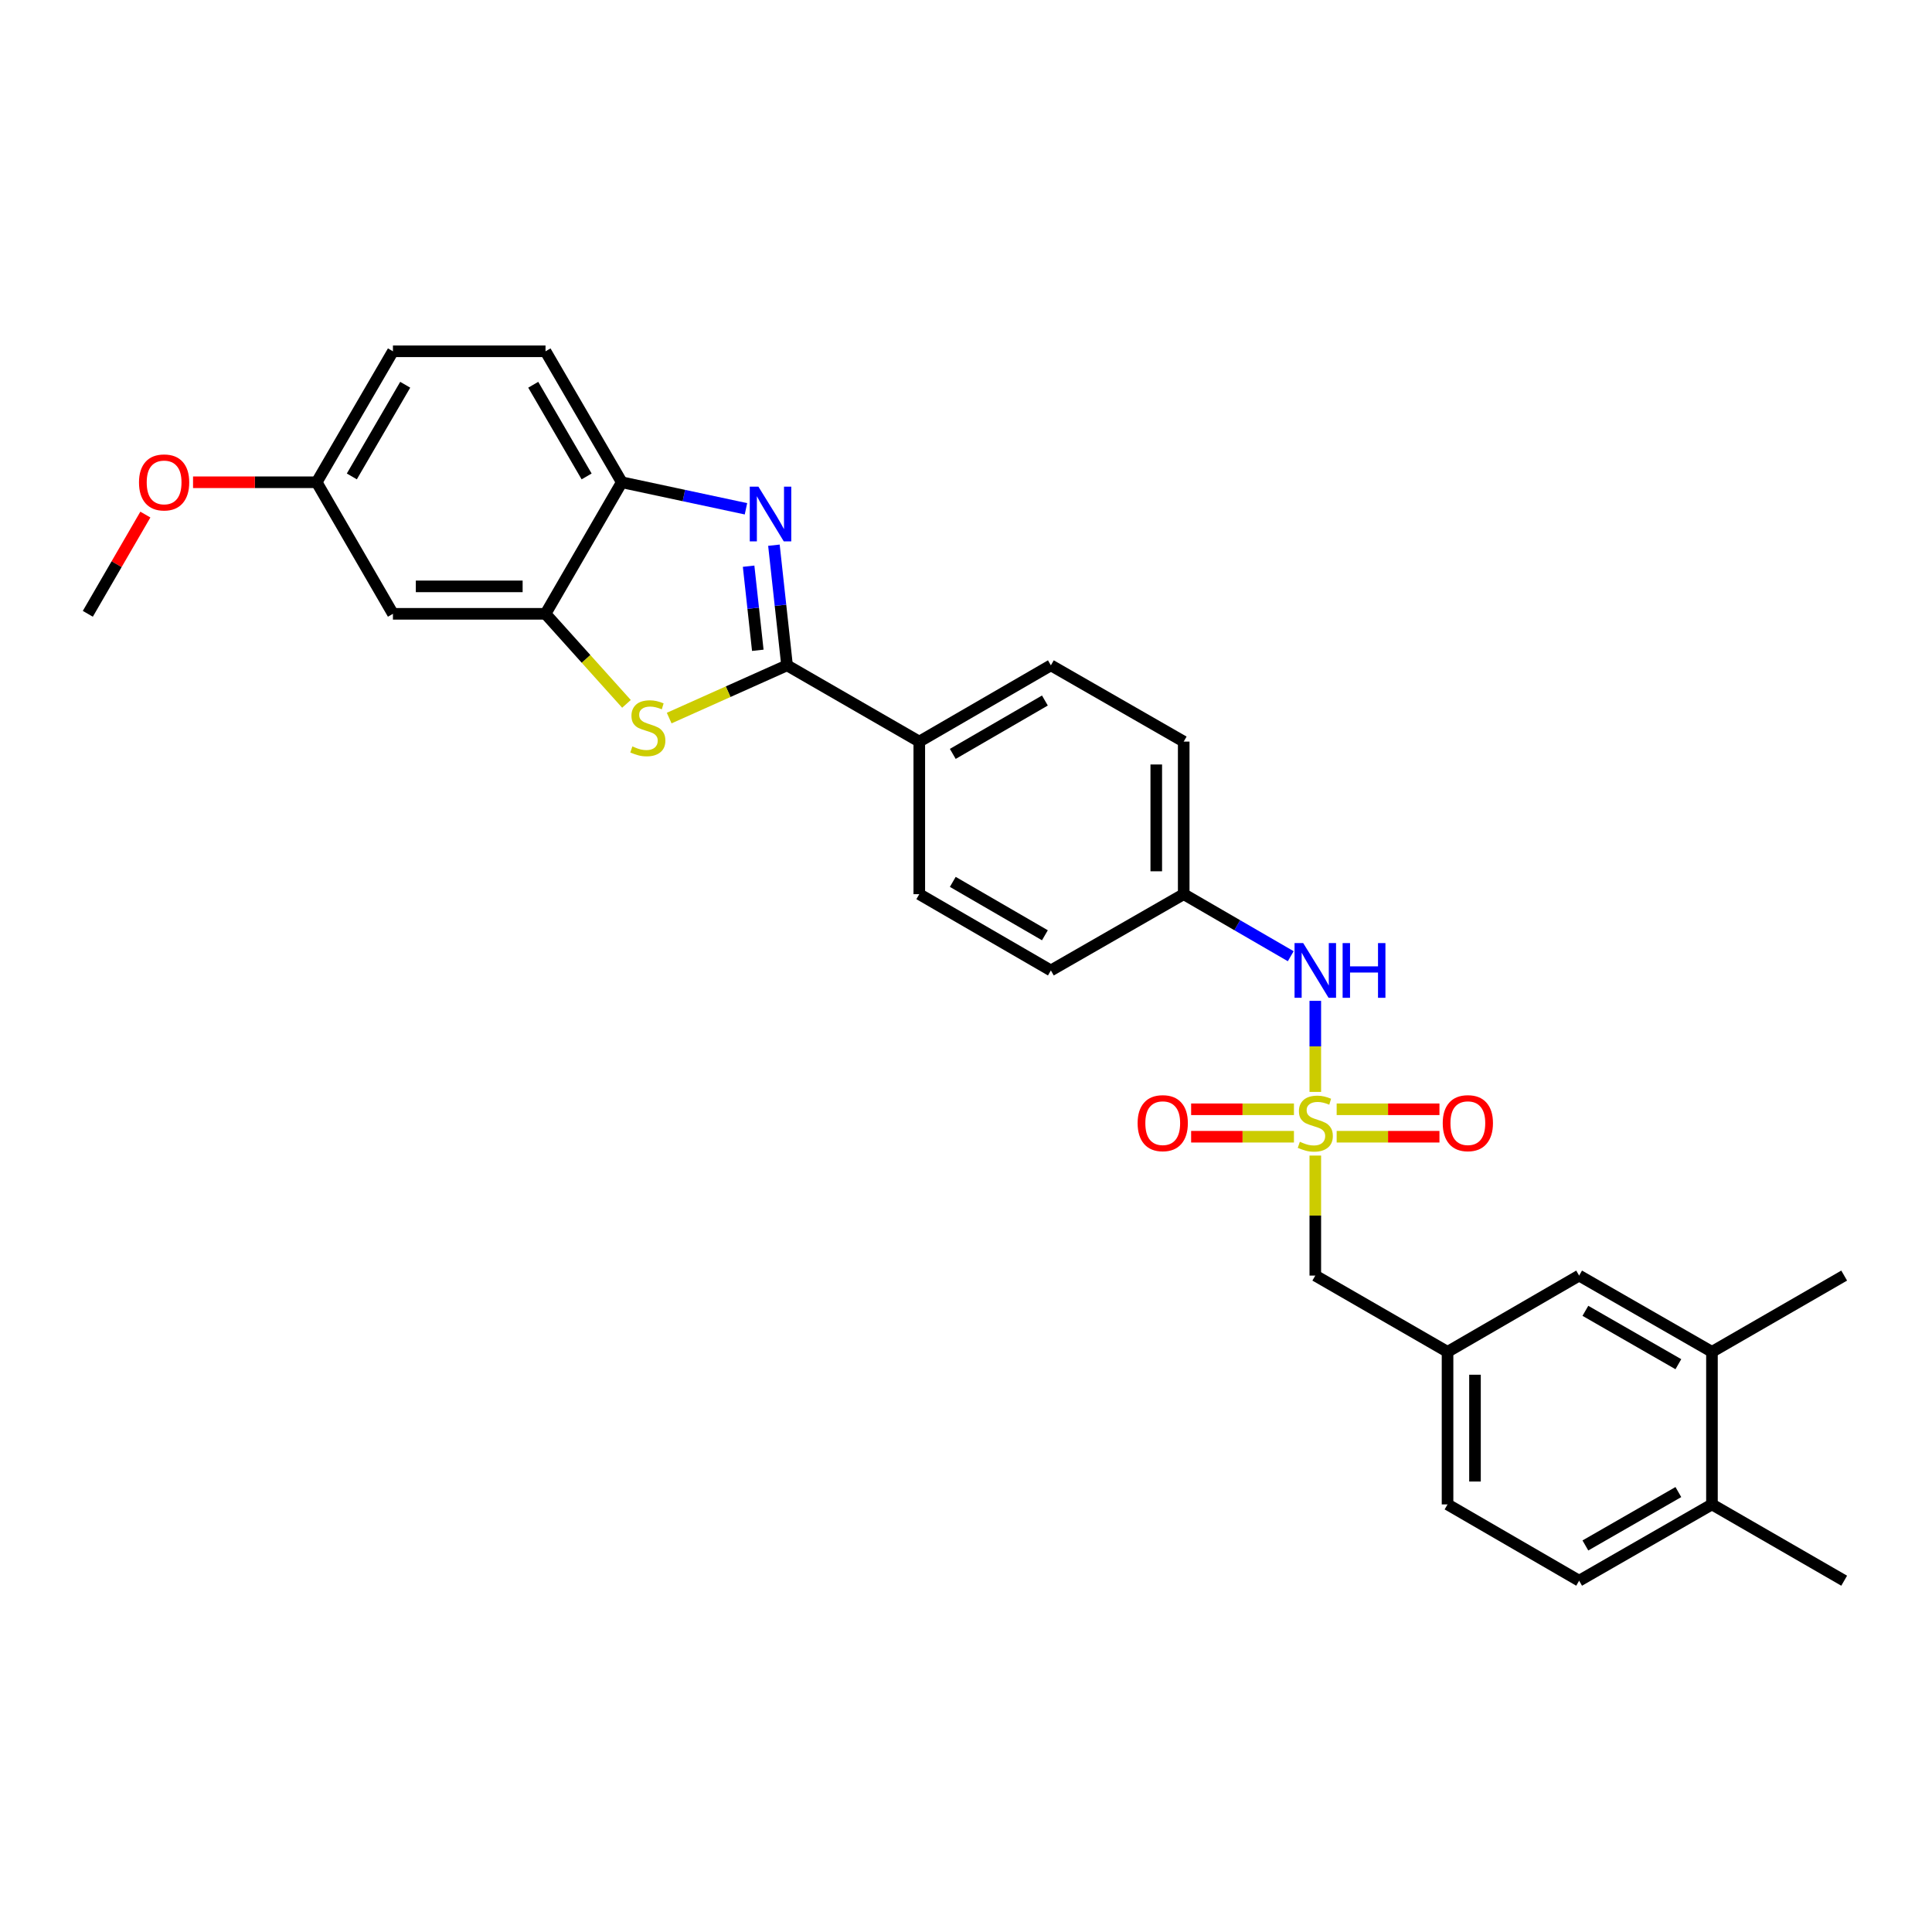 <?xml version='1.0' encoding='iso-8859-1'?>
<svg version='1.1' baseProfile='full'
              xmlns='http://www.w3.org/2000/svg'
                      xmlns:rdkit='http://www.rdkit.org/xml'
                      xmlns:xlink='http://www.w3.org/1999/xlink'
                  xml:space='preserve'
width='1000px' height='1000px' viewBox='0 0 1000 1000'>
<!-- END OF HEADER -->
<rect style='opacity:1.0;fill:#FFFFFF;stroke:none' width='1000' height='1000' x='0' y='0'> </rect>
<path class='bond-5' d='M 680.797,565.17 L 680.797,541.603' style='fill:none;fill-rule:evenodd;stroke:#CCCC00;stroke-width:6px;stroke-linecap:butt;stroke-linejoin:miter;stroke-opacity:1' />
<path class='bond-5' d='M 680.797,541.603 L 680.797,518.036' style='fill:none;fill-rule:evenodd;stroke:#0000FF;stroke-width:6px;stroke-linecap:butt;stroke-linejoin:miter;stroke-opacity:1' />
<path class='bond-8' d='M 691.851,588.367 L 718.455,588.367' style='fill:none;fill-rule:evenodd;stroke:#CCCC00;stroke-width:6px;stroke-linecap:butt;stroke-linejoin:miter;stroke-opacity:1' />
<path class='bond-8' d='M 718.455,588.367 L 745.06,588.367' style='fill:none;fill-rule:evenodd;stroke:#FF0000;stroke-width:6px;stroke-linecap:butt;stroke-linejoin:miter;stroke-opacity:1' />
<path class='bond-8' d='M 691.851,574.162 L 718.455,574.162' style='fill:none;fill-rule:evenodd;stroke:#CCCC00;stroke-width:6px;stroke-linecap:butt;stroke-linejoin:miter;stroke-opacity:1' />
<path class='bond-8' d='M 718.455,574.162 L 745.06,574.162' style='fill:none;fill-rule:evenodd;stroke:#FF0000;stroke-width:6px;stroke-linecap:butt;stroke-linejoin:miter;stroke-opacity:1' />
<path class='bond-9' d='M 669.743,574.162 L 643.135,574.162' style='fill:none;fill-rule:evenodd;stroke:#CCCC00;stroke-width:6px;stroke-linecap:butt;stroke-linejoin:miter;stroke-opacity:1' />
<path class='bond-9' d='M 643.135,574.162 L 616.527,574.162' style='fill:none;fill-rule:evenodd;stroke:#FF0000;stroke-width:6px;stroke-linecap:butt;stroke-linejoin:miter;stroke-opacity:1' />
<path class='bond-9' d='M 669.743,588.367 L 643.135,588.367' style='fill:none;fill-rule:evenodd;stroke:#CCCC00;stroke-width:6px;stroke-linecap:butt;stroke-linejoin:miter;stroke-opacity:1' />
<path class='bond-9' d='M 643.135,588.367 L 616.527,588.367' style='fill:none;fill-rule:evenodd;stroke:#FF0000;stroke-width:6px;stroke-linecap:butt;stroke-linejoin:miter;stroke-opacity:1' />
<path class='bond-10' d='M 680.797,598.119 L 680.797,629.18' style='fill:none;fill-rule:evenodd;stroke:#CCCC00;stroke-width:6px;stroke-linecap:butt;stroke-linejoin:miter;stroke-opacity:1' />
<path class='bond-10' d='M 680.797,629.18 L 680.797,660.24' style='fill:none;fill-rule:evenodd;stroke:#000000;stroke-width:6px;stroke-linecap:butt;stroke-linejoin:miter;stroke-opacity:1' />
<path class='bond-0' d='M 407.372,344.376 L 475.821,383.848' style='fill:none;fill-rule:evenodd;stroke:#000000;stroke-width:6px;stroke-linecap:butt;stroke-linejoin:miter;stroke-opacity:1' />
<path class='bond-1' d='M 407.372,344.376 L 403.976,313.284' style='fill:none;fill-rule:evenodd;stroke:#000000;stroke-width:6px;stroke-linecap:butt;stroke-linejoin:miter;stroke-opacity:1' />
<path class='bond-1' d='M 403.976,313.284 L 400.58,282.193' style='fill:none;fill-rule:evenodd;stroke:#0000FF;stroke-width:6px;stroke-linecap:butt;stroke-linejoin:miter;stroke-opacity:1' />
<path class='bond-1' d='M 392.233,336.591 L 389.856,314.827' style='fill:none;fill-rule:evenodd;stroke:#000000;stroke-width:6px;stroke-linecap:butt;stroke-linejoin:miter;stroke-opacity:1' />
<path class='bond-1' d='M 389.856,314.827 L 387.478,293.062' style='fill:none;fill-rule:evenodd;stroke:#0000FF;stroke-width:6px;stroke-linecap:butt;stroke-linejoin:miter;stroke-opacity:1' />
<path class='bond-2' d='M 407.372,344.376 L 376.871,358.025' style='fill:none;fill-rule:evenodd;stroke:#000000;stroke-width:6px;stroke-linecap:butt;stroke-linejoin:miter;stroke-opacity:1' />
<path class='bond-2' d='M 376.871,358.025 L 346.37,371.674' style='fill:none;fill-rule:evenodd;stroke:#CCCC00;stroke-width:6px;stroke-linecap:butt;stroke-linejoin:miter;stroke-opacity:1' />
<path class='bond-4' d='M 386.11,263.348 L 353.97,256.483' style='fill:none;fill-rule:evenodd;stroke:#0000FF;stroke-width:6px;stroke-linecap:butt;stroke-linejoin:miter;stroke-opacity:1' />
<path class='bond-4' d='M 353.97,256.483 L 321.831,249.618' style='fill:none;fill-rule:evenodd;stroke:#000000;stroke-width:6px;stroke-linecap:butt;stroke-linejoin:miter;stroke-opacity:1' />
<path class='bond-3' d='M 324.257,364.317 L 303.308,341.014' style='fill:none;fill-rule:evenodd;stroke:#CCCC00;stroke-width:6px;stroke-linecap:butt;stroke-linejoin:miter;stroke-opacity:1' />
<path class='bond-3' d='M 303.308,341.014 L 282.359,317.711' style='fill:none;fill-rule:evenodd;stroke:#000000;stroke-width:6px;stroke-linecap:butt;stroke-linejoin:miter;stroke-opacity:1' />
<path class='bond-6' d='M 282.359,317.711 L 203.383,317.711' style='fill:none;fill-rule:evenodd;stroke:#000000;stroke-width:6px;stroke-linecap:butt;stroke-linejoin:miter;stroke-opacity:1' />
<path class='bond-6' d='M 270.512,303.507 L 215.229,303.507' style='fill:none;fill-rule:evenodd;stroke:#000000;stroke-width:6px;stroke-linecap:butt;stroke-linejoin:miter;stroke-opacity:1' />
<path class='bond-31' d='M 282.359,317.711 L 321.831,249.618' style='fill:none;fill-rule:evenodd;stroke:#000000;stroke-width:6px;stroke-linecap:butt;stroke-linejoin:miter;stroke-opacity:1' />
<path class='bond-15' d='M 321.831,249.618 L 282.359,181.832' style='fill:none;fill-rule:evenodd;stroke:#000000;stroke-width:6px;stroke-linecap:butt;stroke-linejoin:miter;stroke-opacity:1' />
<path class='bond-15' d='M 303.635,246.597 L 276.005,199.147' style='fill:none;fill-rule:evenodd;stroke:#000000;stroke-width:6px;stroke-linecap:butt;stroke-linejoin:miter;stroke-opacity:1' />
<path class='bond-19' d='M 668.089,494.938 L 640.388,478.881' style='fill:none;fill-rule:evenodd;stroke:#0000FF;stroke-width:6px;stroke-linecap:butt;stroke-linejoin:miter;stroke-opacity:1' />
<path class='bond-19' d='M 640.388,478.881 L 612.687,462.824' style='fill:none;fill-rule:evenodd;stroke:#000000;stroke-width:6px;stroke-linecap:butt;stroke-linejoin:miter;stroke-opacity:1' />
<path class='bond-20' d='M 203.383,317.711 L 163.911,249.618' style='fill:none;fill-rule:evenodd;stroke:#000000;stroke-width:6px;stroke-linecap:butt;stroke-linejoin:miter;stroke-opacity:1' />
<path class='bond-7' d='M 475.821,383.848 L 543.931,344.376' style='fill:none;fill-rule:evenodd;stroke:#000000;stroke-width:6px;stroke-linecap:butt;stroke-linejoin:miter;stroke-opacity:1' />
<path class='bond-7' d='M 493.16,390.217 L 540.837,362.587' style='fill:none;fill-rule:evenodd;stroke:#000000;stroke-width:6px;stroke-linecap:butt;stroke-linejoin:miter;stroke-opacity:1' />
<path class='bond-29' d='M 475.821,383.848 L 475.821,462.824' style='fill:none;fill-rule:evenodd;stroke:#000000;stroke-width:6px;stroke-linecap:butt;stroke-linejoin:miter;stroke-opacity:1' />
<path class='bond-14' d='M 680.797,660.24 L 749.246,699.712' style='fill:none;fill-rule:evenodd;stroke:#000000;stroke-width:6px;stroke-linecap:butt;stroke-linejoin:miter;stroke-opacity:1' />
<path class='bond-11' d='M 886.104,699.712 L 817.356,660.24' style='fill:none;fill-rule:evenodd;stroke:#000000;stroke-width:6px;stroke-linecap:butt;stroke-linejoin:miter;stroke-opacity:1' />
<path class='bond-11' d='M 868.72,706.11 L 820.595,678.479' style='fill:none;fill-rule:evenodd;stroke:#000000;stroke-width:6px;stroke-linecap:butt;stroke-linejoin:miter;stroke-opacity:1' />
<path class='bond-26' d='M 886.104,699.712 L 954.545,660.24' style='fill:none;fill-rule:evenodd;stroke:#000000;stroke-width:6px;stroke-linecap:butt;stroke-linejoin:miter;stroke-opacity:1' />
<path class='bond-30' d='M 886.104,699.712 L 886.104,778.68' style='fill:none;fill-rule:evenodd;stroke:#000000;stroke-width:6px;stroke-linecap:butt;stroke-linejoin:miter;stroke-opacity:1' />
<path class='bond-12' d='M 817.356,660.24 L 749.246,699.712' style='fill:none;fill-rule:evenodd;stroke:#000000;stroke-width:6px;stroke-linecap:butt;stroke-linejoin:miter;stroke-opacity:1' />
<path class='bond-13' d='M 886.104,778.68 L 817.356,818.168' style='fill:none;fill-rule:evenodd;stroke:#000000;stroke-width:6px;stroke-linecap:butt;stroke-linejoin:miter;stroke-opacity:1' />
<path class='bond-13' d='M 868.717,772.287 L 820.593,799.928' style='fill:none;fill-rule:evenodd;stroke:#000000;stroke-width:6px;stroke-linecap:butt;stroke-linejoin:miter;stroke-opacity:1' />
<path class='bond-27' d='M 886.104,778.68 L 954.545,818.168' style='fill:none;fill-rule:evenodd;stroke:#000000;stroke-width:6px;stroke-linecap:butt;stroke-linejoin:miter;stroke-opacity:1' />
<path class='bond-21' d='M 749.246,699.712 L 749.246,778.68' style='fill:none;fill-rule:evenodd;stroke:#000000;stroke-width:6px;stroke-linecap:butt;stroke-linejoin:miter;stroke-opacity:1' />
<path class='bond-21' d='M 763.45,711.558 L 763.45,766.835' style='fill:none;fill-rule:evenodd;stroke:#000000;stroke-width:6px;stroke-linecap:butt;stroke-linejoin:miter;stroke-opacity:1' />
<path class='bond-22' d='M 282.359,181.832 L 203.383,181.832' style='fill:none;fill-rule:evenodd;stroke:#000000;stroke-width:6px;stroke-linecap:butt;stroke-linejoin:miter;stroke-opacity:1' />
<path class='bond-16' d='M 475.821,462.824 L 543.931,502.304' style='fill:none;fill-rule:evenodd;stroke:#000000;stroke-width:6px;stroke-linecap:butt;stroke-linejoin:miter;stroke-opacity:1' />
<path class='bond-16' d='M 493.161,456.457 L 540.838,484.093' style='fill:none;fill-rule:evenodd;stroke:#000000;stroke-width:6px;stroke-linecap:butt;stroke-linejoin:miter;stroke-opacity:1' />
<path class='bond-17' d='M 543.931,344.376 L 612.687,383.848' style='fill:none;fill-rule:evenodd;stroke:#000000;stroke-width:6px;stroke-linecap:butt;stroke-linejoin:miter;stroke-opacity:1' />
<path class='bond-18' d='M 817.356,818.168 L 749.246,778.68' style='fill:none;fill-rule:evenodd;stroke:#000000;stroke-width:6px;stroke-linecap:butt;stroke-linejoin:miter;stroke-opacity:1' />
<path class='bond-23' d='M 612.687,462.824 L 543.931,502.304' style='fill:none;fill-rule:evenodd;stroke:#000000;stroke-width:6px;stroke-linecap:butt;stroke-linejoin:miter;stroke-opacity:1' />
<path class='bond-24' d='M 612.687,462.824 L 612.687,383.848' style='fill:none;fill-rule:evenodd;stroke:#000000;stroke-width:6px;stroke-linecap:butt;stroke-linejoin:miter;stroke-opacity:1' />
<path class='bond-24' d='M 598.483,450.978 L 598.483,395.695' style='fill:none;fill-rule:evenodd;stroke:#000000;stroke-width:6px;stroke-linecap:butt;stroke-linejoin:miter;stroke-opacity:1' />
<path class='bond-25' d='M 163.911,249.618 L 131.914,249.618' style='fill:none;fill-rule:evenodd;stroke:#000000;stroke-width:6px;stroke-linecap:butt;stroke-linejoin:miter;stroke-opacity:1' />
<path class='bond-25' d='M 131.914,249.618 L 99.917,249.618' style='fill:none;fill-rule:evenodd;stroke:#FF0000;stroke-width:6px;stroke-linecap:butt;stroke-linejoin:miter;stroke-opacity:1' />
<path class='bond-32' d='M 163.911,249.618 L 203.383,181.832' style='fill:none;fill-rule:evenodd;stroke:#000000;stroke-width:6px;stroke-linecap:butt;stroke-linejoin:miter;stroke-opacity:1' />
<path class='bond-32' d='M 182.106,246.597 L 209.737,199.147' style='fill:none;fill-rule:evenodd;stroke:#000000;stroke-width:6px;stroke-linecap:butt;stroke-linejoin:miter;stroke-opacity:1' />
<path class='bond-28' d='M 75.242,266.346 L 60.348,292.029' style='fill:none;fill-rule:evenodd;stroke:#FF0000;stroke-width:6px;stroke-linecap:butt;stroke-linejoin:miter;stroke-opacity:1' />
<path class='bond-28' d='M 60.348,292.029 L 45.455,317.711' style='fill:none;fill-rule:evenodd;stroke:#000000;stroke-width:6px;stroke-linecap:butt;stroke-linejoin:miter;stroke-opacity:1' />
<path  class='atom-0' d='M 672.797 590.984
Q 673.117 591.104, 674.437 591.664
Q 675.757 592.224, 677.197 592.584
Q 678.677 592.904, 680.117 592.904
Q 682.797 592.904, 684.357 591.624
Q 685.917 590.304, 685.917 588.024
Q 685.917 586.464, 685.117 585.504
Q 684.357 584.544, 683.157 584.024
Q 681.957 583.504, 679.957 582.904
Q 677.437 582.144, 675.917 581.424
Q 674.437 580.704, 673.357 579.184
Q 672.317 577.664, 672.317 575.104
Q 672.317 571.544, 674.717 569.344
Q 677.157 567.144, 681.957 567.144
Q 685.237 567.144, 688.957 568.704
L 688.037 571.784
Q 684.637 570.384, 682.077 570.384
Q 679.317 570.384, 677.797 571.544
Q 676.277 572.664, 676.317 574.624
Q 676.317 576.144, 677.077 577.064
Q 677.877 577.984, 678.997 578.504
Q 680.157 579.024, 682.077 579.624
Q 684.637 580.424, 686.157 581.224
Q 687.677 582.024, 688.757 583.664
Q 689.877 585.264, 689.877 588.024
Q 689.877 591.944, 687.237 594.064
Q 684.637 596.144, 680.277 596.144
Q 677.757 596.144, 675.837 595.584
Q 673.957 595.064, 671.717 594.144
L 672.797 590.984
' fill='#CCCC00'/>
<path  class='atom-2' d='M 392.558 251.903
L 401.838 266.903
Q 402.758 268.383, 404.238 271.063
Q 405.718 273.743, 405.798 273.903
L 405.798 251.903
L 409.558 251.903
L 409.558 280.223
L 405.678 280.223
L 395.718 263.823
Q 394.558 261.903, 393.318 259.703
Q 392.118 257.503, 391.758 256.823
L 391.758 280.223
L 388.078 280.223
L 388.078 251.903
L 392.558 251.903
' fill='#0000FF'/>
<path  class='atom-3' d='M 327.317 386.34
Q 327.637 386.46, 328.957 387.02
Q 330.277 387.58, 331.717 387.94
Q 333.197 388.26, 334.637 388.26
Q 337.317 388.26, 338.877 386.98
Q 340.437 385.66, 340.437 383.38
Q 340.437 381.82, 339.637 380.86
Q 338.877 379.9, 337.677 379.38
Q 336.477 378.86, 334.477 378.26
Q 331.957 377.5, 330.437 376.78
Q 328.957 376.06, 327.877 374.54
Q 326.837 373.02, 326.837 370.46
Q 326.837 366.9, 329.237 364.7
Q 331.677 362.5, 336.477 362.5
Q 339.757 362.5, 343.477 364.06
L 342.557 367.14
Q 339.157 365.74, 336.597 365.74
Q 333.837 365.74, 332.317 366.9
Q 330.797 368.02, 330.837 369.98
Q 330.837 371.5, 331.597 372.42
Q 332.397 373.34, 333.517 373.86
Q 334.677 374.38, 336.597 374.98
Q 339.157 375.78, 340.677 376.58
Q 342.197 377.38, 343.277 379.02
Q 344.397 380.62, 344.397 383.38
Q 344.397 387.3, 341.757 389.42
Q 339.157 391.5, 334.797 391.5
Q 332.277 391.5, 330.357 390.94
Q 328.477 390.42, 326.237 389.5
L 327.317 386.34
' fill='#CCCC00'/>
<path  class='atom-6' d='M 674.537 488.144
L 683.817 503.144
Q 684.737 504.624, 686.217 507.304
Q 687.697 509.984, 687.777 510.144
L 687.777 488.144
L 691.537 488.144
L 691.537 516.464
L 687.657 516.464
L 677.697 500.064
Q 676.537 498.144, 675.297 495.944
Q 674.097 493.744, 673.737 493.064
L 673.737 516.464
L 670.057 516.464
L 670.057 488.144
L 674.537 488.144
' fill='#0000FF'/>
<path  class='atom-6' d='M 694.937 488.144
L 698.777 488.144
L 698.777 500.184
L 713.257 500.184
L 713.257 488.144
L 717.097 488.144
L 717.097 516.464
L 713.257 516.464
L 713.257 503.384
L 698.777 503.384
L 698.777 516.464
L 694.937 516.464
L 694.937 488.144
' fill='#0000FF'/>
<path  class='atom-9' d='M 746.757 581.344
Q 746.757 574.544, 750.117 570.744
Q 753.477 566.944, 759.757 566.944
Q 766.037 566.944, 769.397 570.744
Q 772.757 574.544, 772.757 581.344
Q 772.757 588.224, 769.357 592.144
Q 765.957 596.024, 759.757 596.024
Q 753.517 596.024, 750.117 592.144
Q 746.757 588.264, 746.757 581.344
M 759.757 592.824
Q 764.077 592.824, 766.397 589.944
Q 768.757 587.024, 768.757 581.344
Q 768.757 575.784, 766.397 572.984
Q 764.077 570.144, 759.757 570.144
Q 755.437 570.144, 753.077 572.944
Q 750.757 575.744, 750.757 581.344
Q 750.757 587.064, 753.077 589.944
Q 755.437 592.824, 759.757 592.824
' fill='#FF0000'/>
<path  class='atom-10' d='M 588.829 581.344
Q 588.829 574.544, 592.189 570.744
Q 595.549 566.944, 601.829 566.944
Q 608.109 566.944, 611.469 570.744
Q 614.829 574.544, 614.829 581.344
Q 614.829 588.224, 611.429 592.144
Q 608.029 596.024, 601.829 596.024
Q 595.589 596.024, 592.189 592.144
Q 588.829 588.264, 588.829 581.344
M 601.829 592.824
Q 606.149 592.824, 608.469 589.944
Q 610.829 587.024, 610.829 581.344
Q 610.829 575.784, 608.469 572.984
Q 606.149 570.144, 601.829 570.144
Q 597.509 570.144, 595.149 572.944
Q 592.829 575.744, 592.829 581.344
Q 592.829 587.064, 595.149 589.944
Q 597.509 592.824, 601.829 592.824
' fill='#FF0000'/>
<path  class='atom-26' d='M 71.942 249.698
Q 71.942 242.898, 75.302 239.098
Q 78.662 235.298, 84.942 235.298
Q 91.222 235.298, 94.582 239.098
Q 97.942 242.898, 97.942 249.698
Q 97.942 256.578, 94.543 260.498
Q 91.142 264.378, 84.942 264.378
Q 78.703 264.378, 75.302 260.498
Q 71.942 256.618, 71.942 249.698
M 84.942 261.178
Q 89.263 261.178, 91.582 258.298
Q 93.942 255.378, 93.942 249.698
Q 93.942 244.138, 91.582 241.338
Q 89.263 238.498, 84.942 238.498
Q 80.623 238.498, 78.263 241.298
Q 75.942 244.098, 75.942 249.698
Q 75.942 255.418, 78.263 258.298
Q 80.623 261.178, 84.942 261.178
' fill='#FF0000'/>
</svg>
